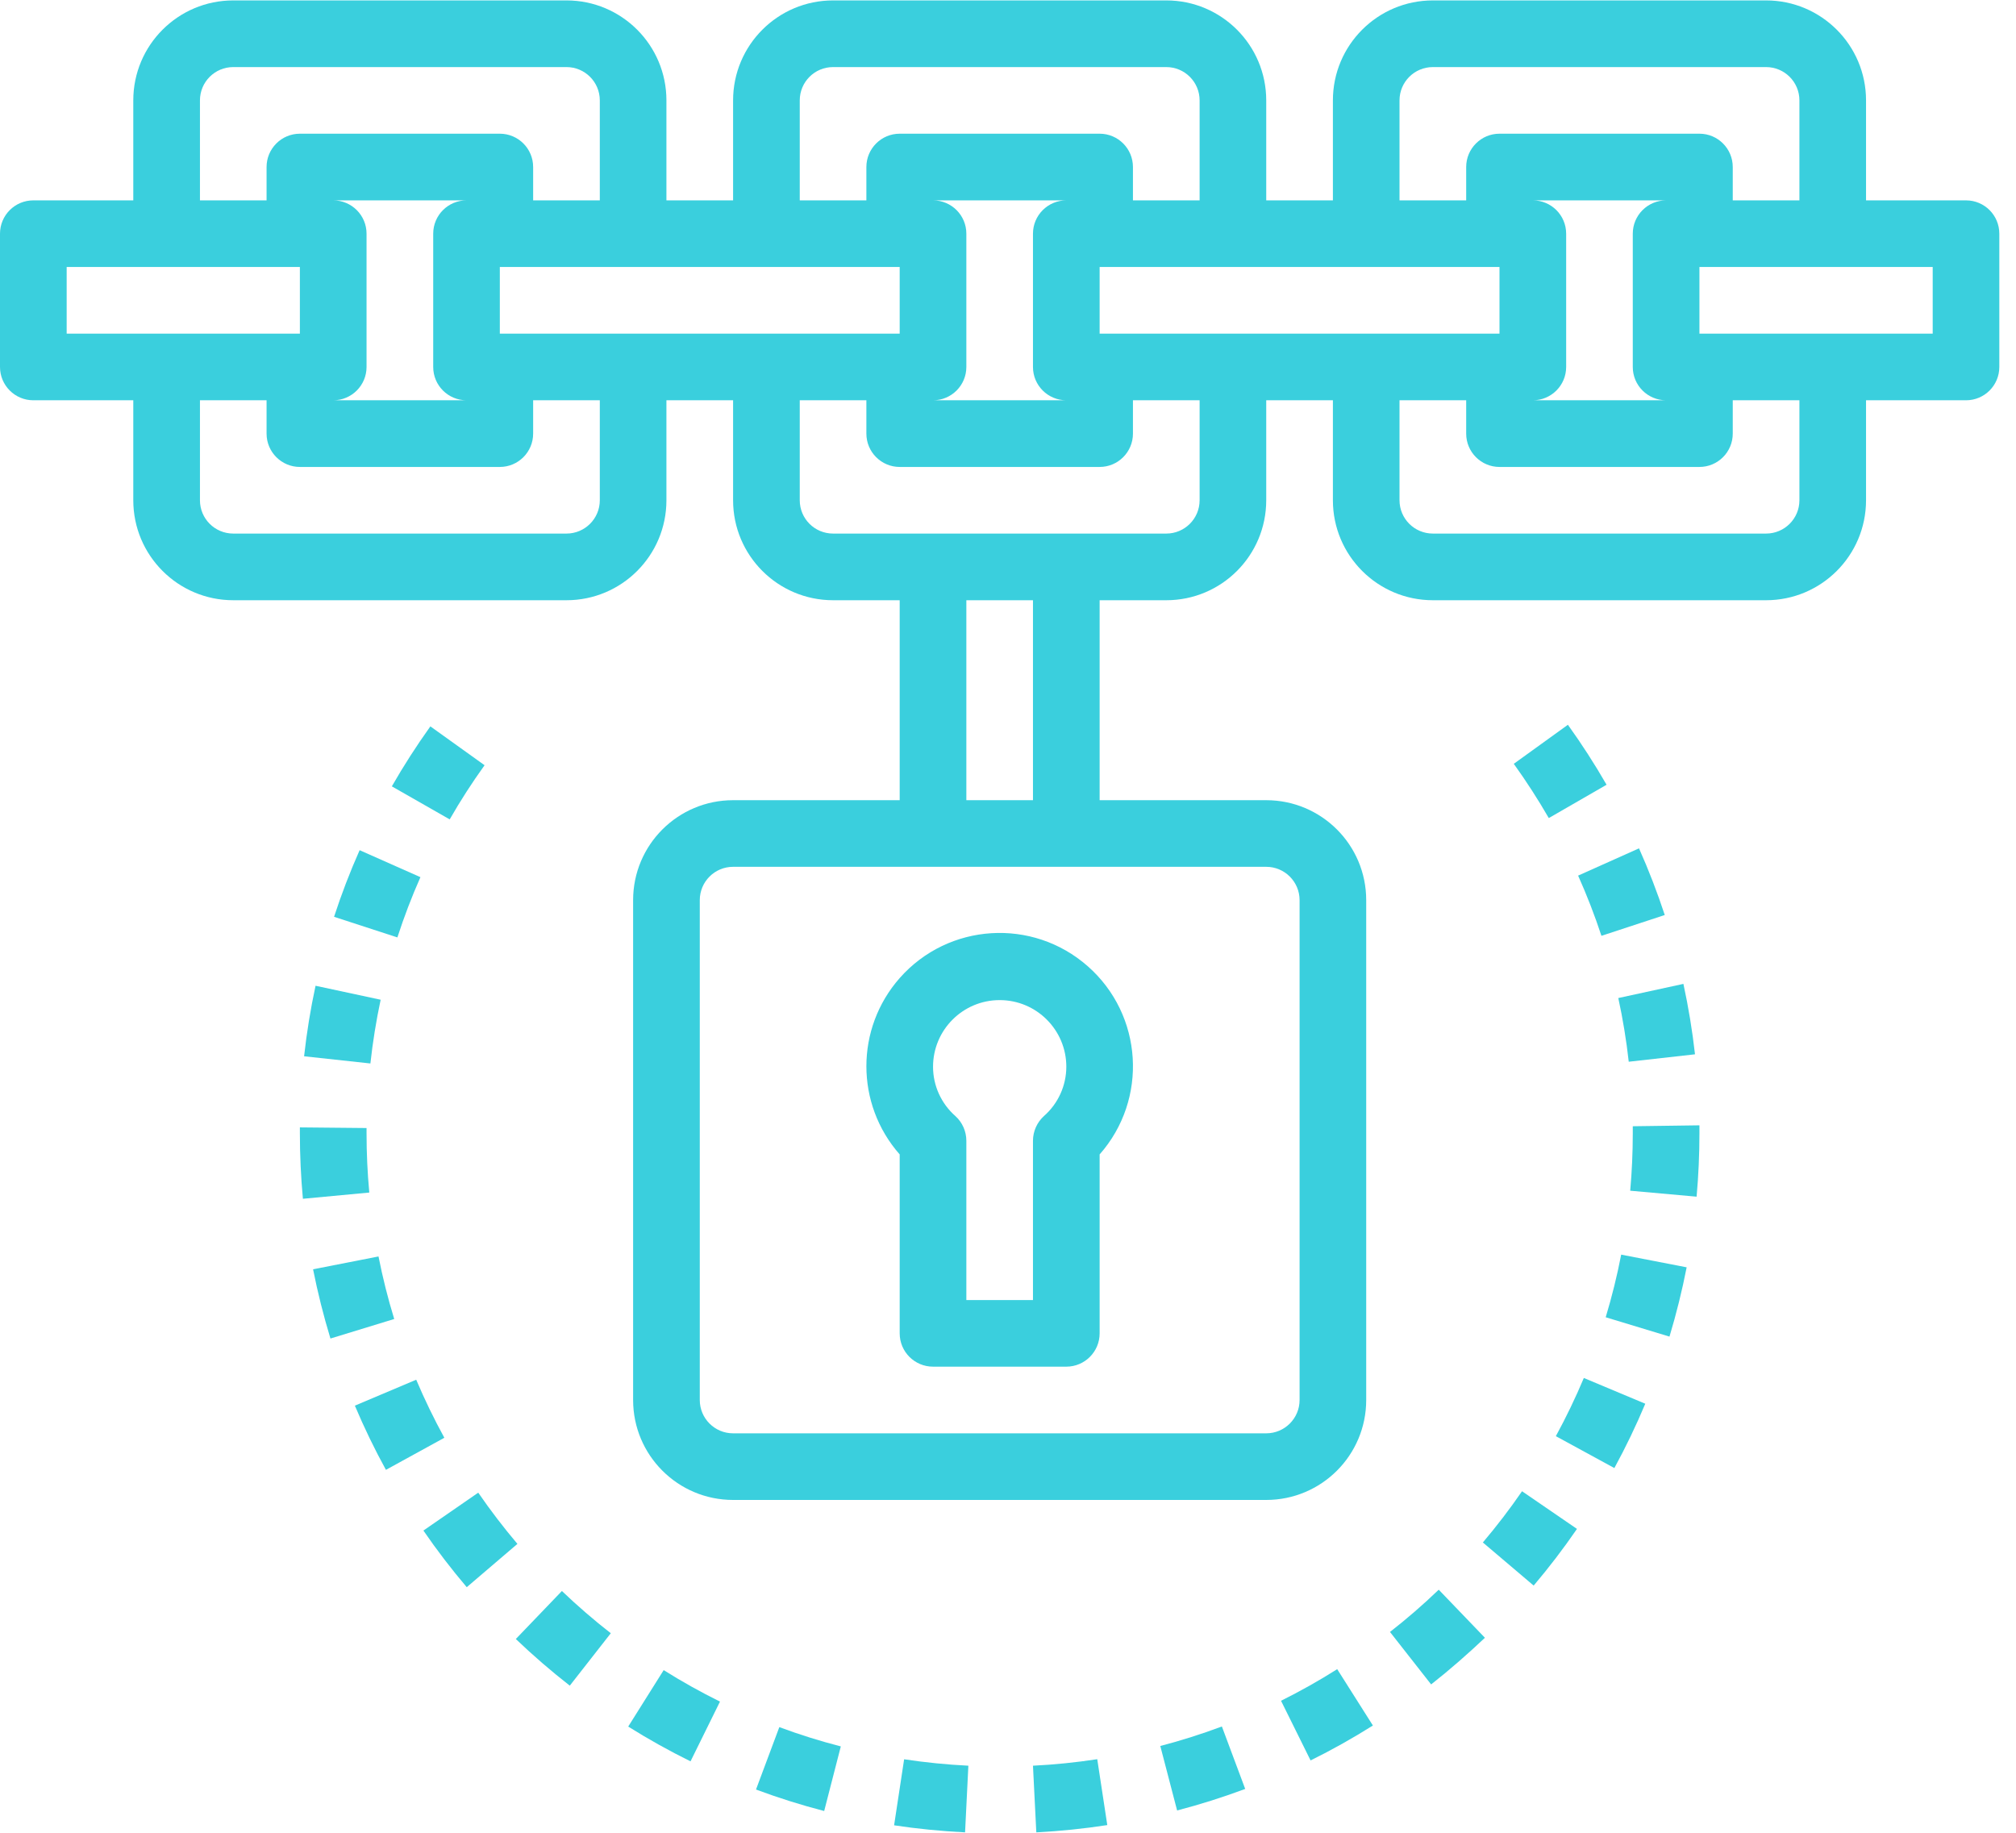 <svg width="44px" height="40px" viewBox="0 0 44 40" version="1.1" xmlns="http://www.w3.org/2000/svg" xmlns:xlink="http://www.w3.org/1999/xlink">
    <g id="Page-1" stroke="none" stroke-width="1" fill="none" fill-rule="evenodd">
        <g id="solution" transform="translate(-996, -1976)" fill="#3ACFDD" fill-rule="nonzero">
            <g id="bigdata/security" transform="translate(996, 1976)">
                <path d="M42.909,4.373 L40.727,4.373 L40.727,2.191 C40.727,0.986 39.75,0.009 38.545,0.009 L31.273,0.009 C30.068,0.009 29.091,0.986 29.091,2.191 L29.091,4.373 L27.636,4.373 L27.636,2.191 C27.636,0.986 26.66,0.009 25.455,0.009 L18.182,0.009 C16.977,0.009 16,0.986 16,2.191 L16,4.373 L14.545,4.373 L14.545,2.191 C14.545,0.986 13.569,0.009 12.364,0.009 L5.091,0.009 C3.886,0.009 2.909,0.986 2.909,2.191 L2.909,4.373 L0.727,4.373 C0.326,4.373 0,4.698 0,5.1 L0,8.009 C0,8.411 0.326,8.736 0.727,8.736 L2.909,8.736 L2.909,10.918 C2.909,12.123 3.886,13.1 5.091,13.1 L12.364,13.1 C13.569,13.1 14.545,12.123 14.545,10.918 L14.545,8.736 L16,8.736 L16,10.918 C16,12.123 16.977,13.1 18.182,13.1 L19.636,13.1 L19.636,17.464 L16,17.464 C14.795,17.464 13.818,18.44 13.818,19.645 L13.818,30.555 C13.818,31.76 14.795,32.736 16,32.736 L27.636,32.736 C28.841,32.736 29.818,31.76 29.818,30.555 L29.818,19.645 C29.818,18.44 28.841,17.464 27.636,17.464 L24,17.464 L24,13.1 L25.455,13.1 C26.66,13.1 27.636,12.123 27.636,10.918 L27.636,8.736 L29.091,8.736 L29.091,10.918 C29.091,12.123 30.068,13.1 31.273,13.1 L38.545,13.1 C39.75,13.1 40.727,12.123 40.727,10.918 L40.727,8.736 L42.909,8.736 C43.311,8.736 43.636,8.411 43.636,8.009 L43.636,5.1 C43.636,4.698 43.311,4.373 42.909,4.373 Z M30.545,2.191 C30.545,1.789 30.871,1.464 31.273,1.464 L38.545,1.464 C38.947,1.464 39.273,1.789 39.273,2.191 L39.273,4.373 L37.818,4.373 L37.818,3.645 C37.818,3.244 37.493,2.918 37.091,2.918 L32.727,2.918 C32.326,2.918 32,3.244 32,3.645 L32,4.373 L30.545,4.373 L30.545,2.191 Z M36.364,8.736 L33.455,8.736 C33.856,8.736 34.182,8.411 34.182,8.009 L34.182,5.1 C34.182,4.698 33.856,4.373 33.455,4.373 L36.364,4.373 C35.962,4.373 35.636,4.698 35.636,5.1 L35.636,8.009 C35.636,8.411 35.962,8.736 36.364,8.736 Z M17.455,2.191 C17.455,1.789 17.78,1.464 18.182,1.464 L25.455,1.464 C25.856,1.464 26.182,1.789 26.182,2.191 L26.182,4.373 L24.727,4.373 L24.727,3.645 C24.727,3.244 24.402,2.918 24,2.918 L19.636,2.918 C19.235,2.918 18.909,3.244 18.909,3.645 L18.909,4.373 L17.455,4.373 L17.455,2.191 Z M23.273,8.736 L20.364,8.736 C20.765,8.736 21.091,8.411 21.091,8.009 L21.091,5.1 C21.091,4.698 20.765,4.373 20.364,4.373 L23.273,4.373 C22.871,4.373 22.545,4.698 22.545,5.1 L22.545,8.009 C22.545,8.411 22.871,8.736 23.273,8.736 Z M4.364,2.191 C4.364,1.789 4.689,1.464 5.091,1.464 L12.364,1.464 C12.765,1.464 13.091,1.789 13.091,2.191 L13.091,4.373 L11.636,4.373 L11.636,3.645 C11.636,3.244 11.311,2.918 10.909,2.918 L6.545,2.918 C6.144,2.918 5.818,3.244 5.818,3.645 L5.818,4.373 L4.364,4.373 L4.364,2.191 Z M10.182,8.736 L7.273,8.736 C7.674,8.736 8,8.411 8,8.009 L8,5.1 C8,4.698 7.674,4.373 7.273,4.373 L10.182,4.373 C9.78,4.373 9.455,4.698 9.455,5.1 L9.455,8.009 C9.455,8.411 9.78,8.736 10.182,8.736 Z M1.455,7.282 L1.455,5.827 L6.545,5.827 L6.545,7.282 L1.455,7.282 Z M13.091,10.918 C13.091,11.32 12.765,11.645 12.364,11.645 L5.091,11.645 C4.689,11.645 4.364,11.32 4.364,10.918 L4.364,8.736 L5.818,8.736 L5.818,9.464 C5.818,9.865 6.144,10.191 6.545,10.191 L10.909,10.191 C11.311,10.191 11.636,9.865 11.636,9.464 L11.636,8.736 L13.091,8.736 L13.091,10.918 Z M13.818,7.282 L10.909,7.282 L10.909,5.827 L19.636,5.827 L19.636,7.282 L13.818,7.282 Z M27.636,18.918 C28.038,18.918 28.364,19.244 28.364,19.645 L28.364,30.555 C28.364,30.956 28.038,31.282 27.636,31.282 L16,31.282 C15.598,31.282 15.273,30.956 15.273,30.555 L15.273,19.645 C15.273,19.244 15.598,18.918 16,18.918 L27.636,18.918 Z M21.091,17.464 L21.091,13.1 L22.545,13.1 L22.545,17.464 L21.091,17.464 Z M26.182,10.918 C26.182,11.32 25.856,11.645 25.455,11.645 L18.182,11.645 C17.78,11.645 17.455,11.32 17.455,10.918 L17.455,8.736 L18.909,8.736 L18.909,9.464 C18.909,9.865 19.235,10.191 19.636,10.191 L24,10.191 C24.402,10.191 24.727,9.865 24.727,9.464 L24.727,8.736 L26.182,8.736 L26.182,10.918 Z M26.909,7.282 L24,7.282 L24,5.827 L32.727,5.827 L32.727,7.282 L26.909,7.282 Z M39.273,10.918 C39.273,11.32 38.947,11.645 38.545,11.645 L31.273,11.645 C30.871,11.645 30.545,11.32 30.545,10.918 L30.545,8.736 L32,8.736 L32,9.464 C32,9.865 32.326,10.191 32.727,10.191 L37.091,10.191 C37.493,10.191 37.818,9.865 37.818,9.464 L37.818,8.736 L39.273,8.736 L39.273,10.918 Z M42.182,7.282 L37.091,7.282 L37.091,5.827 L42.182,5.827 L42.182,7.282 Z" id="Shape"></path>
                <path d="M23.742,21.089 C22.537,20.026 20.699,20.141 19.636,21.346 C18.667,22.446 18.667,24.095 19.636,25.195 L19.636,29.1 C19.636,29.502 19.962,29.827 20.364,29.827 L23.273,29.827 C23.674,29.827 24,29.502 24,29.1 L24,25.195 C25.063,23.99 24.947,22.151 23.742,21.089 Z M22.785,24.357 C22.633,24.495 22.545,24.692 22.545,24.898 L22.545,28.373 L21.091,28.373 L21.091,24.898 C21.091,24.692 21.004,24.495 20.851,24.357 C20.542,24.085 20.364,23.694 20.364,23.282 C20.364,22.478 21.015,21.827 21.818,21.827 C22.622,21.827 23.273,22.478 23.273,23.282 C23.272,23.694 23.095,24.085 22.785,24.357 Z" id="Shape"></path>
                <path d="M19.733,38.396 L19.514,39.837 C20.023,39.914 20.548,39.965 21.063,39.991 L21.135,38.536 C20.666,38.513 20.198,38.466 19.733,38.396 Z" id="Path"></path>
                <path d="M23.948,38.394 C23.483,38.465 23.015,38.513 22.545,38.536 L22.618,39.991 C23.137,39.964 23.653,39.911 24.167,39.832 L23.948,38.394 Z" id="Path"></path>
                <path d="M26.668,37.68 C26.227,37.845 25.779,37.987 25.324,38.106 L25.691,39.513 C26.194,39.382 26.69,39.225 27.177,39.043 L26.668,37.68 Z" id="Path"></path>
                <path d="M17.009,37.694 L16.5,39.056 C16.988,39.238 17.484,39.394 17.988,39.525 L18.351,38.115 C17.897,37.998 17.449,37.858 17.009,37.694 Z" id="Path"></path>
                <path d="M12.264,34.723 L11.258,35.771 C11.633,36.13 12.026,36.469 12.436,36.789 L13.331,35.645 C12.96,35.356 12.604,35.049 12.264,34.723 Z" id="Path"></path>
                <path d="M29.185,36.429 C28.789,36.68 28.379,36.91 27.959,37.119 L28.604,38.421 C29.07,38.191 29.524,37.936 29.964,37.659 L29.185,36.429 Z" id="Path"></path>
                <path d="M14.485,36.45 L13.711,37.682 C14.151,37.958 14.605,38.211 15.071,38.441 L15.714,37.137 C15.293,36.929 14.883,36.7 14.485,36.45 Z" id="Path"></path>
                <path d="M34.568,30.074 C34.386,30.507 34.182,30.931 33.957,31.344 L35.234,32.04 C35.483,31.584 35.708,31.115 35.909,30.636 L34.568,30.074 Z" id="Path"></path>
                <path d="M34.22,15.818 L33.039,16.67 C33.313,17.052 33.568,17.447 33.803,17.854 L35.064,17.127 C34.805,16.677 34.523,16.24 34.22,15.818 Z" id="Path"></path>
                <path d="M35.383,27.382 C35.294,27.843 35.181,28.299 35.045,28.749 L36.437,29.171 C36.587,28.673 36.712,28.169 36.812,27.659 L35.383,27.382 Z" id="Path"></path>
                <path d="M10.438,32.577 L9.241,33.404 C9.535,33.832 9.851,34.245 10.187,34.64 L11.293,33.695 C10.99,33.337 10.704,32.964 10.438,32.577 Z" id="Path"></path>
                <path d="M35.636,24.58 L35.636,24.736 C35.636,25.154 35.617,25.574 35.58,25.987 L37.029,26.117 C37.07,25.661 37.091,25.197 37.091,24.735 L37.091,24.56 L35.636,24.58 Z" id="Path"></path>
                <path d="M35.772,18.515 L34.443,19.11 C34.635,19.539 34.805,19.978 34.952,20.424 L36.334,19.97 C36.171,19.476 35.984,18.99 35.772,18.515 Z" id="Path"></path>
                <path d="M33.219,32.546 C32.953,32.933 32.667,33.306 32.364,33.664 L33.473,34.605 C33.809,34.209 34.124,33.796 34.418,33.368 L33.219,32.546 Z" id="Path"></path>
                <path d="M31.401,34.695 C31.062,35.02 30.708,35.328 30.337,35.617 L31.235,36.762 C31.644,36.441 32.035,36.097 32.409,35.744 L31.401,34.695 Z" id="Path"></path>
                <path d="M36.741,21.473 L35.32,21.782 C35.42,22.241 35.496,22.705 35.548,23.172 L36.994,23.01 C36.936,22.494 36.851,21.981 36.741,21.473 Z" id="Path"></path>
                <path d="M6.887,21.514 C6.777,22.022 6.694,22.536 6.637,23.053 L8.084,23.21 C8.135,22.743 8.21,22.279 8.308,21.819 L6.887,21.514 Z" id="Path"></path>
                <path d="M9.084,30.112 L7.745,30.678 C7.947,31.156 8.173,31.624 8.423,32.079 L9.698,31.379 C9.472,30.967 9.267,30.544 9.084,30.112 Z" id="Path"></path>
                <path d="M8,24.736 L8,24.619 L6.545,24.605 L6.545,24.736 C6.545,25.21 6.567,25.69 6.611,26.163 L8.06,26.027 C8.02,25.6 8,25.165 8,24.736 Z" id="Path"></path>
                <path d="M7.849,18.555 C7.638,19.03 7.452,19.515 7.291,20.009 L8.673,20.459 C8.818,20.013 8.985,19.574 9.176,19.144 L7.849,18.555 Z" id="Path"></path>
                <path d="M8.261,27.422 L6.833,27.702 C6.934,28.212 7.061,28.716 7.212,29.213 L8.604,28.787 C8.466,28.338 8.352,27.883 8.261,27.422 Z" id="Path"></path>
                <path d="M9.393,15.853 C9.091,16.275 8.81,16.712 8.552,17.162 L9.815,17.883 C10.048,17.476 10.302,17.082 10.576,16.701 L9.393,15.853 Z" id="Path"></path>
            </g>
        </g>
    </g>
</svg>